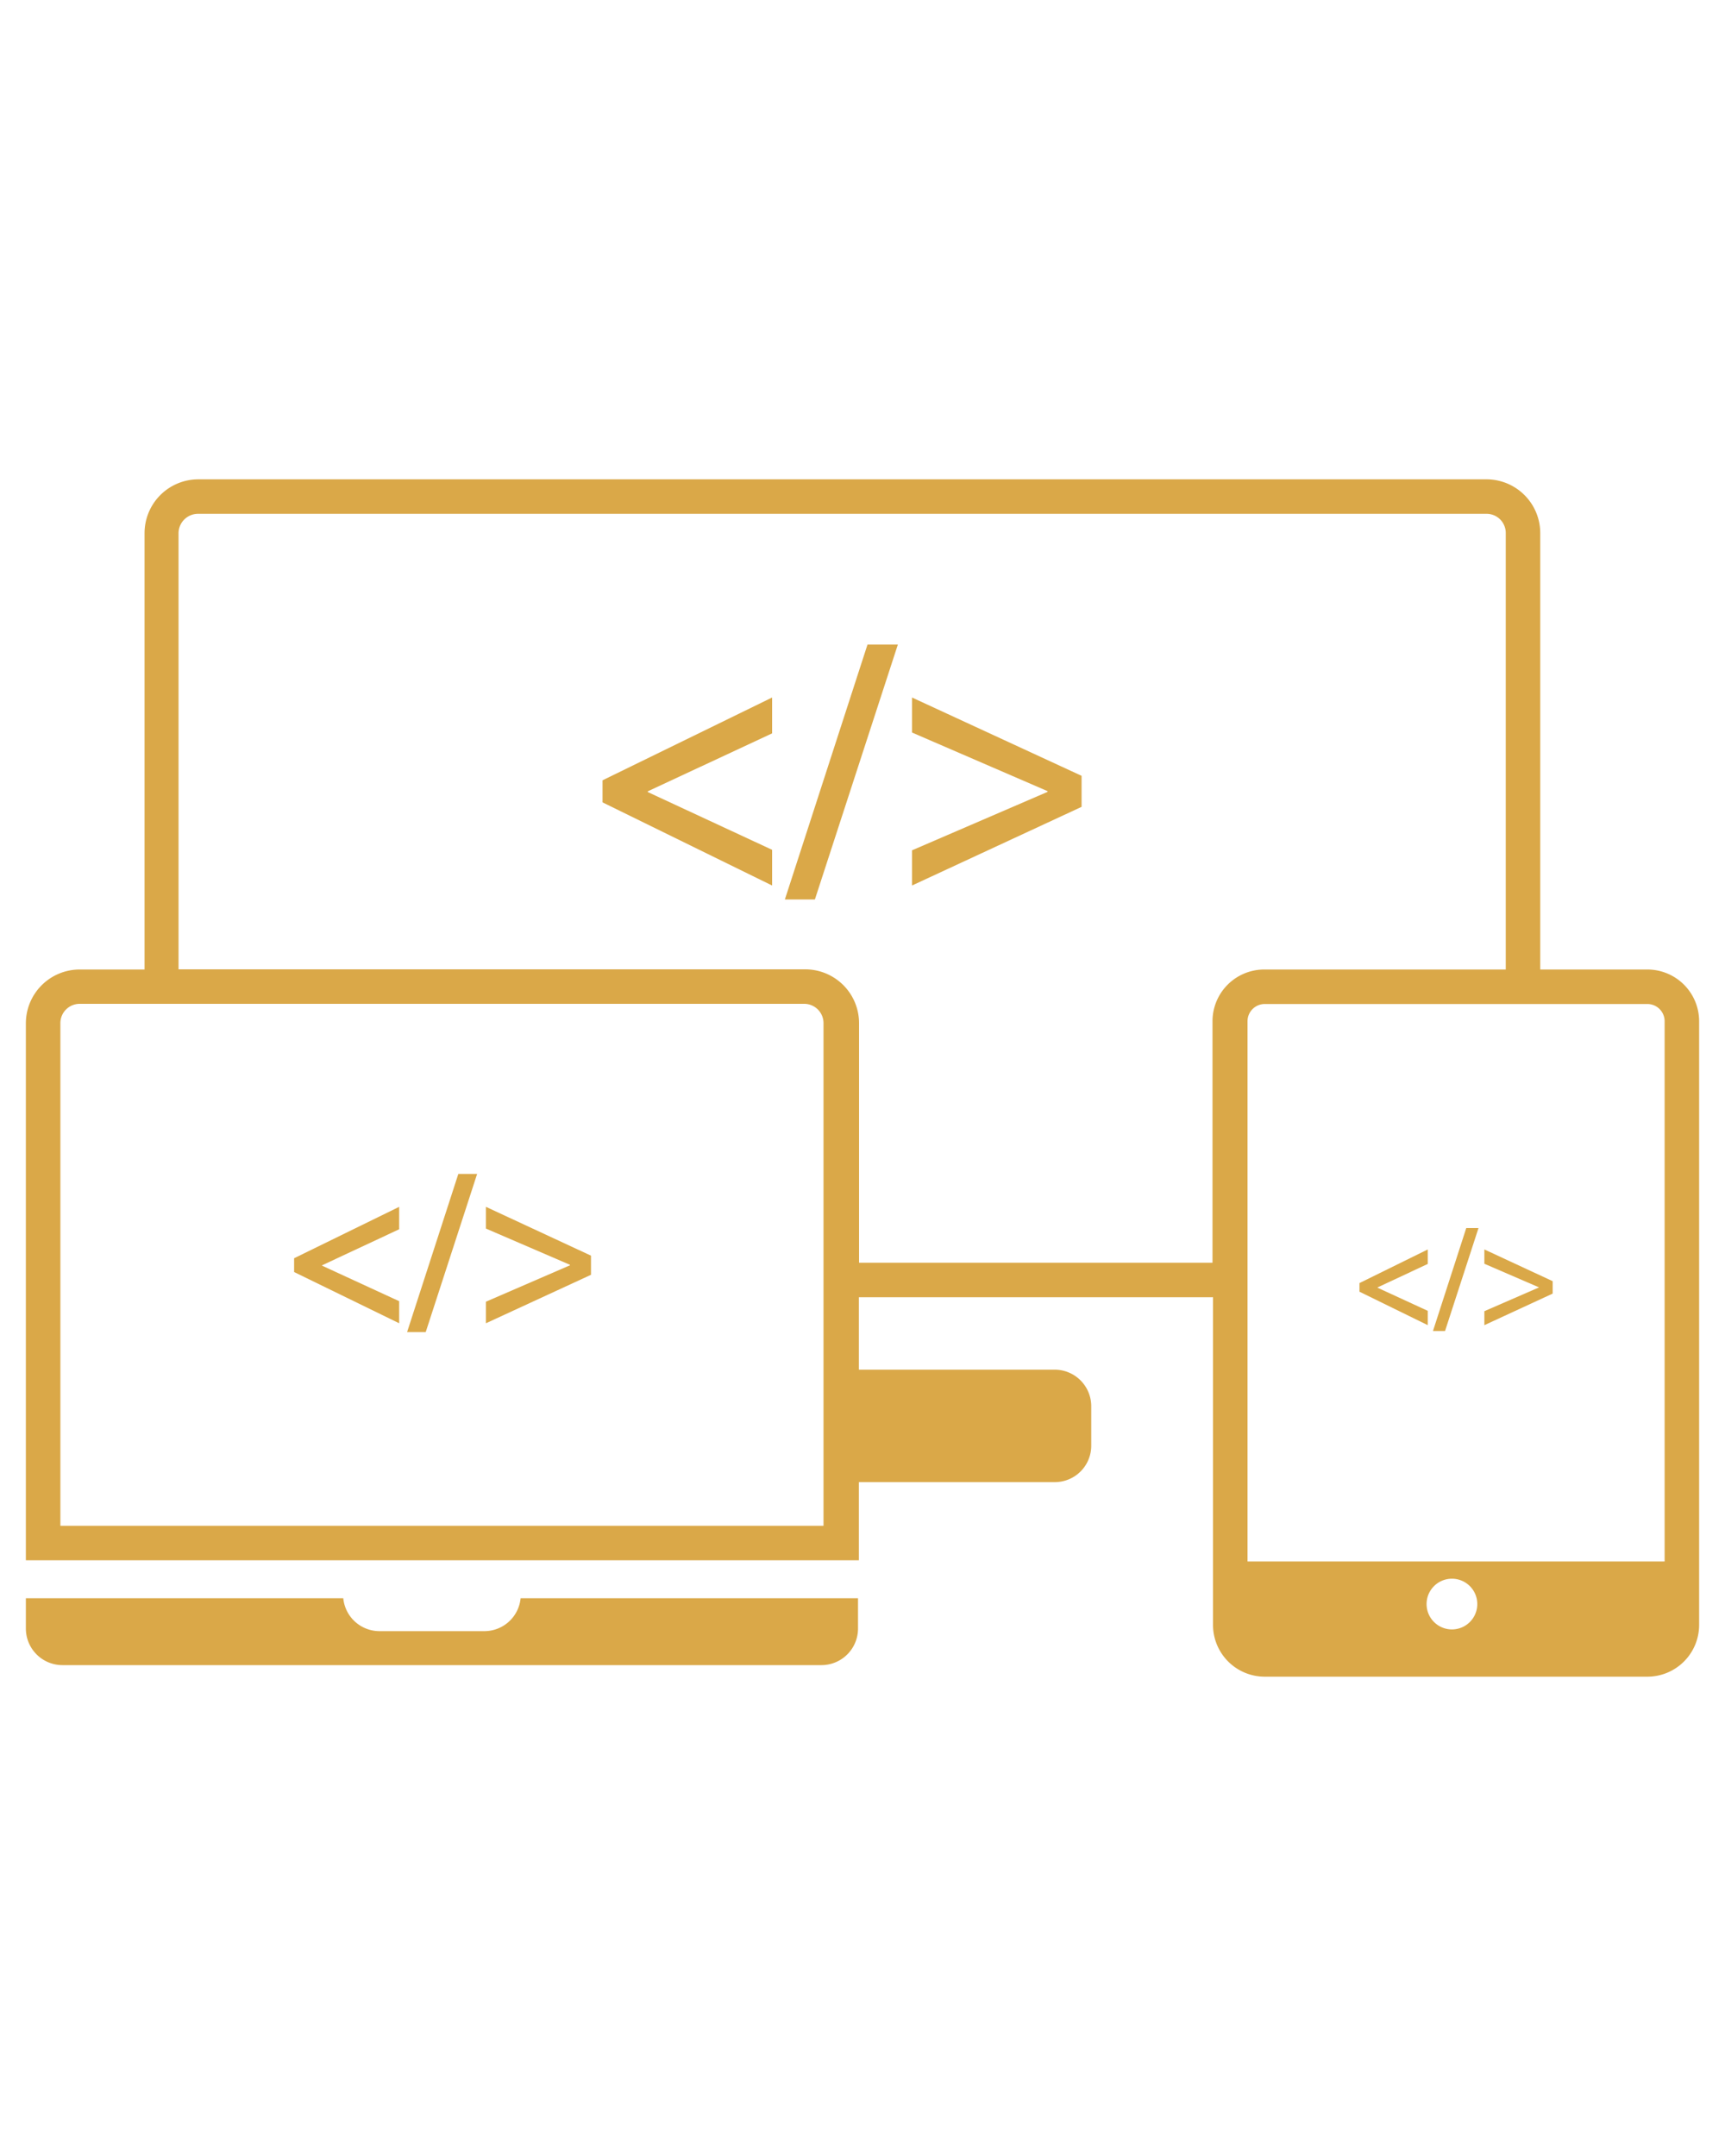 <svg xmlns="http://www.w3.org/2000/svg" id="Livello_1" data-name="Livello 1" viewBox="0 0 100 125"><defs><style>.cls-1{fill:#daa848;}</style></defs><path class="cls-1" d="M28.08,94.57H22a2.11,2.11,0,0,1-2.1-1.91H1.5v1.76a2.12,2.12,0,0,0,2.12,2.12h44a2.12,2.12,0,0,0,2.12-2.12h0V92.66H30.18A2.11,2.11,0,0,1,28.08,94.57Z"></path><path class="cls-1" d="M95.5,56.21H89.29V30.91a3.12,3.12,0,0,0-3.12-3.12H11.5a3.12,3.12,0,0,0-3.12,3.12h0v25.3H4.63a3.12,3.12,0,0,0-3.13,3.1h0V90.46H49.79V85.93H61.14a2.11,2.11,0,0,0,2.12-2.12h0V81.53a2.12,2.12,0,0,0-2.12-2.12H49.79v-4.2H70.32v19a3,3,0,0,0,3,3H95.5a3,3,0,0,0,3-3v-35A3,3,0,0,0,95.5,56.21Zm1,3V90.53H72.32V59.21a1,1,0,0,1,1-1H95.5A1,1,0,0,1,96.5,59.21ZM82.7,93a1.47,1.47,0,1,1,1.47,1.47A1.47,1.47,0,0,1,82.7,93ZM47.8,88.46H3.5V59.32A1.12,1.12,0,0,1,4.62,58.2h42a1.12,1.12,0,0,1,1.12,1.12V88.46Zm2-15.25V59.32a3.12,3.12,0,0,0-3.12-3.12H10.35V30.91a1.13,1.13,0,0,1,1.13-1.12H86.17a1.11,1.11,0,0,1,1.12,1.11h0V56.21h-14a3,3,0,0,0-3,3v14H49.8Z"></path><polygon class="cls-1" points="17.05 73.75 23.14 76.72 23.14 75.44 18.67 73.38 18.67 73.36 23.14 71.27 23.14 69.97 17.05 72.95 17.05 73.75"></polygon><polygon class="cls-1" points="23.6 77.23 24.68 77.23 27.66 68.06 26.57 68.06 23.6 77.23"></polygon><polygon class="cls-1" points="28.17 71.23 33.04 73.33 33.04 73.36 28.17 75.47 28.17 76.72 34.26 73.91 34.26 72.8 28.17 69.97 28.17 71.23"></polygon><polygon class="cls-1" points="34.93 46.52 44.76 51.34 44.76 49.27 37.55 45.92 37.55 45.88 44.76 42.52 44.76 40.44 34.93 45.24 34.93 46.52"></polygon><polygon class="cls-1" points="45.5 52.15 47.24 52.15 52.05 37.37 50.29 37.37 45.5 52.15"></polygon><polygon class="cls-1" points="52.87 42.47 60.73 45.87 60.73 45.91 52.87 49.3 52.87 51.34 62.7 46.78 62.7 44.98 52.87 40.44 52.87 42.47"></polygon><polygon class="cls-1" points="82.77 76 79.86 74.66 79.86 74.64 82.77 73.28 82.77 72.44 78.81 74.39 78.81 74.89 82.77 76.83 82.77 76"></polygon><polygon class="cls-1" points="85.71 71.2 85 71.2 83.07 77.17 83.77 77.17 85.71 71.2"></polygon><polygon class="cls-1" points="90.01 74.28 86.05 72.44 86.05 73.27 89.22 74.64 89.22 74.64 86.05 76.02 86.05 76.83 90.01 75 90.01 74.28"></polygon></svg>